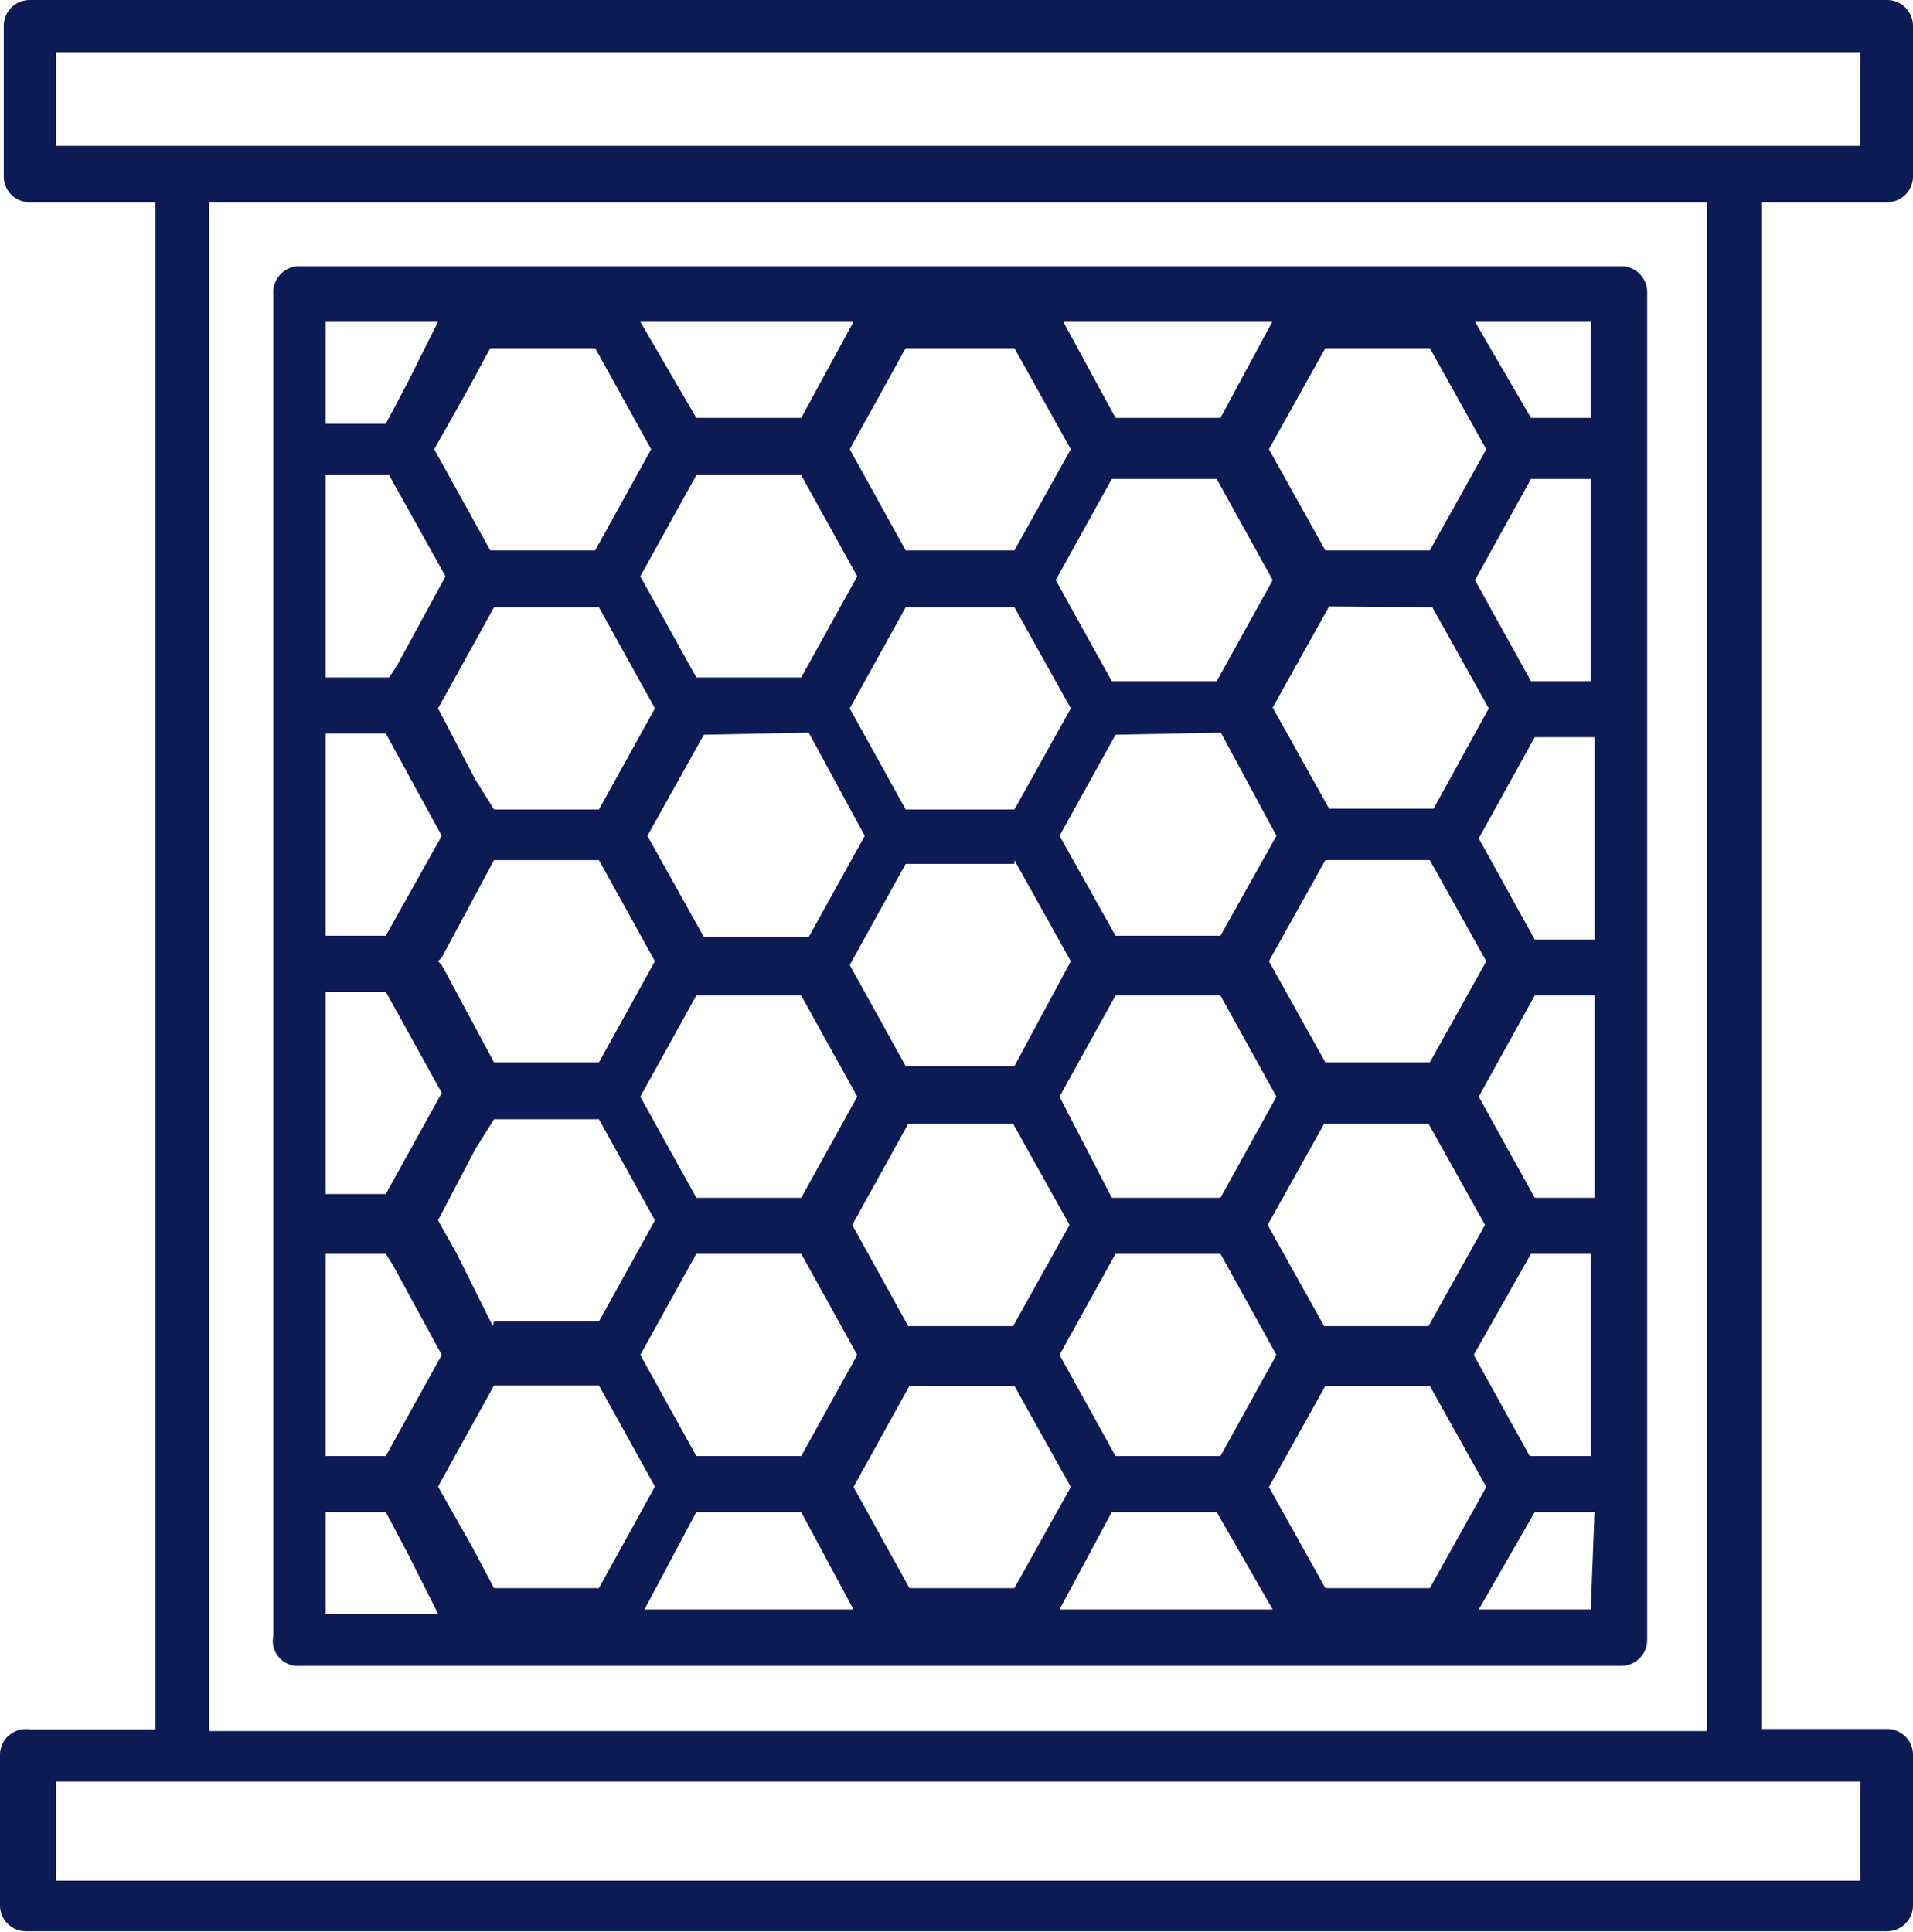 <?xml version="1.0" encoding="UTF-8"?>
<svg xmlns="http://www.w3.org/2000/svg" viewBox="0 0 45.77 46.22">
  <defs>
    <style>.cls-1{fill:#0c1b54;}</style>
  </defs>
  <g id="图层_2" data-name="图层 2">
    <g id="图层_1-2" data-name="图层 1">
      <path class="cls-1" d="M7.17,39.86H38.78a.62.62,0,0,0,.63-.63V7a.62.62,0,0,0-.63-.63H7.17A.62.62,0,0,0,6.54,7V39.14a.6.6,0,0,0,.63.72ZM7.79,30H9.23l.17.27,1.17,2.15L9.23,34.84H7.79Zm0-6.27H9.23l1.34,2.42L9.23,28.57H7.79Zm0-6.18H9.23L10.57,20,9.23,22.39H7.79Zm3.94-9.22h2.51l1.34,2.42-1.34,2.42H11.73l-1.34-2.42.81-1.44Zm12.54,0,1.35,2.42-1.35,2.42h-2.6l-1.34-2.42,1.34-2.42Zm9.94,0,1.35,2.42-1.35,2.42h-2.5l-1.35-2.42,1.35-2.42Zm3.94,14.15H36.72l-1.34-2.42,1.34-2.42h1.43Zm0,6.18H36.72l-1.34-2.42,1.34-2.42h1.43ZM31.71,38l-1.35-2.42,1.35-2.42h2.5l1.35,2.42L34.21,38Zm-9.95,0-1.34-2.42,1.34-2.42h2.51l1.35,2.42L24.27,38Zm-9.94,0-.53-1-.81-1.43,1.34-2.42h2.51l1.34,2.42L14.33,38Zm0-23.47h2.51l1.34,2.42-1.34,2.42H11.82l-.45-.72-.89-1.7.45-.81Zm12.45,0,1.35,2.42-1.35,2.42h-2.6l-1.34-2.42,1.34-2.42Zm10,0,1.35,2.42L34.3,19.35H31.8l-1.35-2.42,1.35-2.42Zm-2.59,17.2-1.35-2.42,1.35-2.42h2.5l1.35,2.42-1.35,2.42Zm-9.95,0-1.34-2.42,1.34-2.42h2.51l1.35,2.42-1.35,2.42Zm-9.94,0L10.93,30l-.45-.8.89-1.7.45-.72h2.51l1.34,2.42-1.34,2.42H11.82ZM10.48,23l.09-.09,1.25-2.33h2.51L15.67,23l-1.34,2.42H11.82l-1.25-2.33Zm8.87-5.47L20.69,20l-1.34,2.42H16.84L15.49,20l1.35-2.42Zm4.92,3.05L25.62,23l-1.35,2.51h-2.6l-1.34-2.42,1.34-2.42h2.6Zm9.94,0L35.56,23l-1.35,2.42h-2.5L30.36,23l1.35-2.42Zm-5-3.05L30.54,20,29.2,22.39H26.69L25.35,20l1.34-2.42ZM26.6,28.66l-1.25-2.42,1.34-2.42H29.2l1.34,2.42L29.2,28.66Zm-1.25,3.76L26.69,30H29.2l1.34,2.42L29.2,34.84H26.69Zm5.1-18.54L29.11,16.3H26.6l-1.34-2.42,1.34-2.42h2.51ZM16.66,28.66l-1.34-2.42,1.34-2.42h2.51l1.34,2.42-1.34,2.42Zm0,1.34h2.51l1.34,2.42-1.34,2.42H16.66l-1.34-2.42Zm3.85-16.21-1.34,2.42H16.66l-1.34-2.42,1.34-2.42h2.51ZM26.6,36.18h2.51l1.34,2.33h-5.1Zm10-1.34-1.34-2.42L36.63,30h1.43v4.84ZM38.06,16.3H36.63l-1.34-2.42,1.34-2.42h1.43ZM29.2,10H26.69L25.44,7.7h5ZM9.31,11.37l1.35,2.42L9.49,15.94l-.18.27H7.79V11.37ZM7.79,36.18H9.23l.53,1,.72,1.43H7.79Zm8.87,0h2.51l1.25,2.33h-5Zm21.4,2.33H35.38l1.34-2.33h1.43Zm0-30.81V10H36.63L35.29,7.7Zm-17.64,0L19.17,10H16.66L15.32,7.7ZM7.79,7.7h2.69L9.76,9.14l-.53,1H7.79Z"></path>
      <path class="cls-1" d="M45.14,4.84a.62.62,0,0,0,.63-.63V.63A.62.62,0,0,0,45.14,0H.72A.62.62,0,0,0,.09.63V4.21a.62.62,0,0,0,.63.63h3V41.38h-3A.62.62,0,0,0,0,42v3.58a.62.62,0,0,0,.63.63H45.14a.62.62,0,0,0,.63-.63V42a.62.62,0,0,0-.63-.63h-3V4.84ZM1.34,1.25H44.51V3.49H1.34ZM44.51,45H1.34V42.63H44.51Zm-3.67-3.58H5V4.84H40.84Z"></path>
    </g>
  </g>
</svg>
